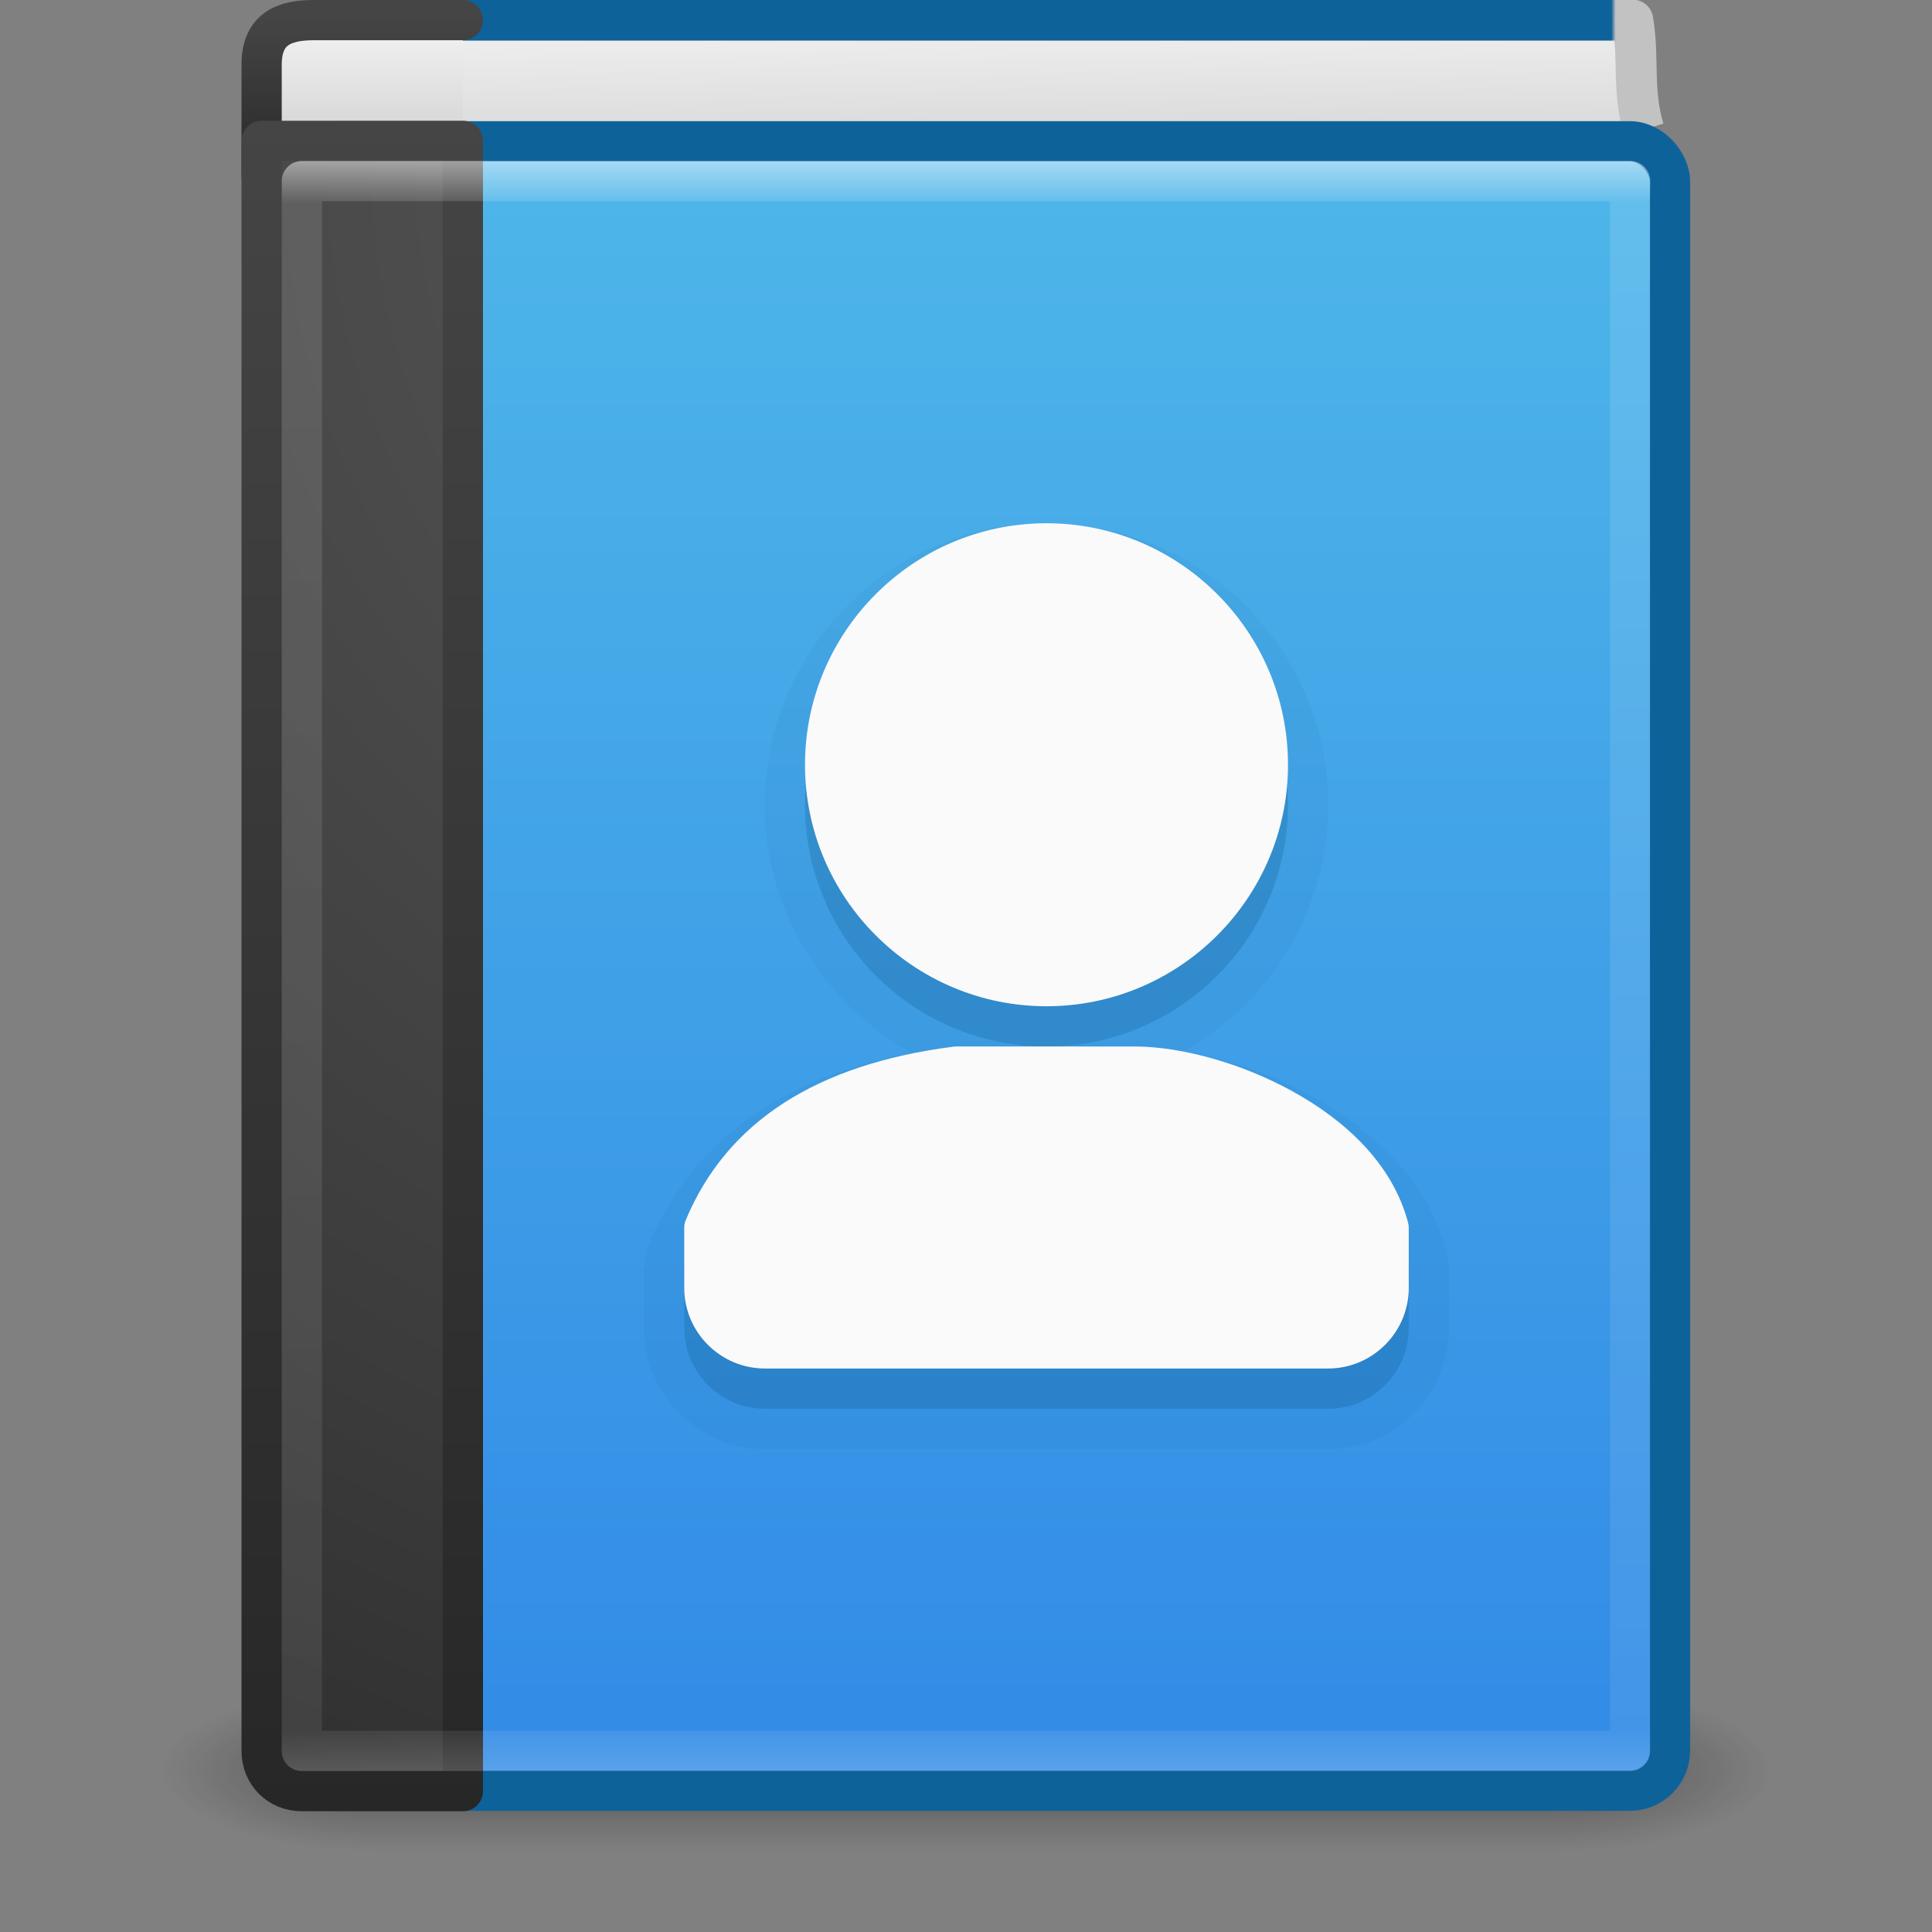 <?xml version="1.0" encoding="UTF-8" standalone="no"?>
<svg
   id="svg4045"
   height="48"
   width="48"
   version="1.1"
   sodipodi:docname="office-address-book.svg"
   inkscape:version="1.1.1 (3bf5ae0d25, 2021-09-20)"
   xmlns:inkscape="http://www.inkscape.org/namespaces/inkscape"
   xmlns:sodipodi="http://sodipodi.sourceforge.net/DTD/sodipodi-0.dtd"
   xmlns:xlink="http://www.w3.org/1999/xlink"
   xmlns="http://www.w3.org/2000/svg"
   xmlns:svg="http://www.w3.org/2000/svg"
   xmlns:rdf="http://www.w3.org/1999/02/22-rdf-syntax-ns#"
   xmlns:cc="http://creativecommons.org/ns#"
   xmlns:dc="http://purl.org/dc/elements/1.1/">
  <rect width="100%" height="100%" fill="#808080" stroke="none"/>
  <sodipodi:namedview
     id="namedview67"
     pagecolor="#ffffff"
     bordercolor="#666666"
     borderopacity="1.0"
     inkscape:pageshadow="2"
     inkscape:pageopacity="0.0"
     inkscape:pagecheckerboard="0"
     showgrid="false"
     inkscape:zoom="28.416666"
     inkscape:cx="31.495602"
     inkscape:cy="8.2346043"
     inkscape:window-width="1920"
     inkscape:window-height="1034"
     inkscape:window-x="0"
     inkscape:window-y="0"
     inkscape:window-maximized="1"
     inkscape:current-layer="layer1" />
  <defs
     id="defs4047">
    <linearGradient
       gradientTransform="matrix(0.892,0,0,1.054,2.595,-1.297)"
       gradientUnits="userSpaceOnUse"
       xlink:href="#linearGradient3731"
       id="linearGradient3142"
       y2="43"
       x2="24"
       y1="5"
       x1="24" />
    <linearGradient
       id="linearGradient3731">
      <stop
         offset="0"
         style="stop-color:#ffffff;stop-opacity:1"
         id="stop3733" />
      <stop
         offset="0.027"
         style="stop-color:#ffffff;stop-opacity:0.235"
         id="stop3735" />
      <stop
         offset="0.974"
         style="stop-color:#ffffff;stop-opacity:0.157"
         id="stop3737" />
      <stop
         offset="1"
         style="stop-color:#ffffff;stop-opacity:0.392"
         id="stop3739" />
    </linearGradient>
    <radialGradient
       gradientTransform="matrix(1.9428467e-8,2.457,-2.472,-4.5264291e-8,46.89,-14.303)"
       gradientUnits="userSpaceOnUse"
       xlink:href="#linearGradient2867-449-88-871-390-598-476-591-434-148-57-177-641-289-620-227-114-444-680-744-8"
       id="radialGradient3145"
       fy="8.45"
       fx="7.496"
       r="20"
       cy="8.45"
       cx="7.496" />
    <linearGradient
       id="linearGradient2867-449-88-871-390-598-476-591-434-148-57-177-641-289-620-227-114-444-680-744-8">
      <stop
         offset="0"
         style="stop-color:#5f5f5f;stop-opacity:1"
         id="stop5430-8" />
      <stop
         offset="0.262"
         style="stop-color:#4f4f4f;stop-opacity:1"
         id="stop5432-3" />
      <stop
         offset="0.705"
         style="stop-color:#3b3b3b;stop-opacity:1"
         id="stop5434-1" />
      <stop
         offset="1"
         style="stop-color:#2b2b2b;stop-opacity:1"
         id="stop5436-8" />
    </linearGradient>
    <linearGradient
       gradientTransform="matrix(1,0,0,1.051,2,-1.231)"
       gradientUnits="userSpaceOnUse"
       xlink:href="#linearGradient3707-319-631-407-324-616-674-812-821-107-178-392-400-6"
       id="linearGradient3147"
       y2="3.899"
       x2="24"
       y1="44"
       x1="24" />
    <linearGradient
       id="linearGradient3707-319-631-407-324-616-674-812-821-107-178-392-400-6">
      <stop
         offset="0"
         style="stop-color:#272727;stop-opacity:1"
         id="stop5440-4" />
      <stop
         offset="1"
         style="stop-color:#454545;stop-opacity:1"
         id="stop5442-3" />
    </linearGradient>
    <linearGradient
       gradientUnits="userSpaceOnUse"
       xlink:href="#linearGradient2346"
       id="linearGradient3156"
       y2="3"
       x2="10.654"
       y1="1"
       x1="10.654" />
    <linearGradient
       id="linearGradient2346">
      <stop
         offset="0"
         style="stop-color:#eeeeee;stop-opacity:1"
         id="stop2348" />
      <stop
         offset="1"
         style="stop-color:#d9d9da;stop-opacity:1"
         id="stop2350" />
    </linearGradient>
    <linearGradient
       gradientTransform="matrix(1,0,0,0.103,2,0.038)"
       gradientUnits="userSpaceOnUse"
       xlink:href="#linearGradient3707-319-631-407-324-616-674-812-821-107-178-392-400-6-2"
       id="linearGradient3158"
       y2="3.899"
       x2="24"
       y1="44"
       x1="24" />
    <linearGradient
       id="linearGradient3707-319-631-407-324-616-674-812-821-107-178-392-400-6-2">
      <stop
         offset="0"
         style="stop-color:#272727;stop-opacity:1"
         id="stop5440-4-8" />
      <stop
         offset="1"
         style="stop-color:#454545;stop-opacity:1"
         id="stop5442-3-8" />
    </linearGradient>
    <linearGradient
       gradientTransform="matrix(1.004,0,0,1.538,1.223,-4.04)"
       gradientUnits="userSpaceOnUse"
       xlink:href="#linearGradient2346"
       id="linearGradient3161"
       y2="4.883"
       x2="24.64"
       y1="3.123"
       x1="24.627" />
    <linearGradient
       gradientTransform="matrix(0.716,0,0,0.747,2.154,-0.052)"
       gradientUnits="userSpaceOnUse"
       xlink:href="#linearGradient4652"
       id="linearGradient3163"
       y2="0.065"
       x2="54.887"
       y1="0.065"
       x1="5.212" />
    <linearGradient
       id="linearGradient4652">
      <stop
         offset="0"
         style="stop-color:#0e629a;stop-opacity:1"
         id="stop4654" />
      <stop
         offset="0.96"
         style="stop-color:#0e629a;stop-opacity:1"
         id="stop4656" />
      <stop
         offset="0.963"
         style="stop-color:#c2c2c2;stop-opacity:1"
         id="stop4658" />
      <stop
         offset="1"
         style="stop-color:#c2c2c2;stop-opacity:1"
         id="stop4660" />
    </linearGradient>
    <radialGradient
       gradientTransform="matrix(2.004,0,0,1.4,27.988,-17.4)"
       gradientUnits="userSpaceOnUse"
       xlink:href="#linearGradient3688-166-749"
       id="radialGradient3013"
       fy="43.5"
       fx="4.993"
       r="2.5"
       cy="43.5"
       cx="4.993" />
    <linearGradient
       id="linearGradient3688-166-749">
      <stop
         offset="0"
         style="stop-color:#181818;stop-opacity:1"
         id="stop2883" />
      <stop
         offset="1"
         style="stop-color:#181818;stop-opacity:0"
         id="stop2885" />
    </linearGradient>
    <radialGradient
       gradientTransform="matrix(2.004,0,0,1.4,-20.012,-104.4)"
       gradientUnits="userSpaceOnUse"
       xlink:href="#linearGradient3688-464-309"
       id="radialGradient3015"
       fy="43.5"
       fx="4.993"
       r="2.5"
       cy="43.5"
       cx="4.993" />
    <linearGradient
       id="linearGradient3688-464-309">
      <stop
         offset="0"
         style="stop-color:#181818;stop-opacity:1"
         id="stop2889" />
      <stop
         offset="1"
         style="stop-color:#181818;stop-opacity:0"
         id="stop2891" />
    </linearGradient>
    <linearGradient
       id="linearGradient3702-501-757">
      <stop
         offset="0"
         style="stop-color:#181818;stop-opacity:0"
         id="stop2895" />
      <stop
         offset="0.5"
         style="stop-color:#181818;stop-opacity:1"
         id="stop2897" />
      <stop
         offset="1"
         style="stop-color:#181818;stop-opacity:0"
         id="stop2899" />
    </linearGradient>
    <linearGradient
       gradientUnits="userSpaceOnUse"
       xlink:href="#linearGradient3702-501-757"
       id="linearGradient4043"
       y2="39.999"
       x2="25.058"
       y1="47.028"
       x1="25.058" />
    <linearGradient
       xlink:href="#linearGradient1040"
       id="linearGradient917"
       x1="25"
       y1="4"
       x2="25"
       y2="44"
       gradientUnits="userSpaceOnUse" />
    <linearGradient
       inkscape:collect="always"
       id="linearGradient1040">
      <stop
         style="stop-color:#4eb6e9;stop-opacity:1"
         offset="0"
         id="stop1036" />
      <stop
         style="stop-color:#328be6;stop-opacity:1"
         offset="1"
         id="stop1038" />
    </linearGradient>
  </defs>
  <g
     id="layer1">
    <g
       style="opacity:0.4"
       id="g3712"
       transform="matrix(1.053,0,0,0.571,-1.263,19.143)">
      <rect
         style="fill:url(#radialGradient3013);fill-opacity:1;stroke:none"
         id="rect2801"
         y="40"
         x="38"
         height="7"
         width="5" />
      <rect
         style="fill:url(#radialGradient3015);fill-opacity:1;stroke:none"
         id="rect3696"
         transform="scale(-1,-1)"
         y="-47"
         x="-10"
         height="7"
         width="5" />
      <rect
         style="fill:url(#linearGradient4043);fill-opacity:1;stroke:none"
         id="rect3700"
         y="40"
         x="10"
         height="7"
         width="28" />
    </g>
    <path
       style="fill:url(#linearGradient3161);fill-opacity:1;stroke:url(#linearGradient3163);stroke-width:1.017;stroke-linecap:butt;stroke-linejoin:round;stroke-miterlimit:0;stroke-opacity:1;stroke-dasharray:none;stroke-dashoffset:0;display:inline"
       id="path2723"
       d="M 40.839,3.217 C 40.544,2.226 40.728,1.445 40.565,0.5 l -30.24,0 0.178,3" />
    <path
       style="color:#000000;fill:url(#linearGradient3156);fill-opacity:1;fill-rule:nonzero;stroke:url(#linearGradient3158);stroke-width:1;stroke-linecap:round;stroke-linejoin:round;stroke-miterlimit:4;stroke-opacity:1;stroke-dasharray:none;stroke-dashoffset:0;marker:none;visibility:visible;display:inline;overflow:visible;enable-background:accumulate"
       id="rect5505-21-3-9"
       d="m 11.5,4.5 -4,0 c -0.571,0 -1,-0.042 -1,-0.098 l 0,-2.796 c 0,-0.888 0.559,-1.106 1.291,-1.106 l 3.709,0" />
    <rect
       style="fill:url(#linearGradient917);fill-opacity:1;stroke:#0e629a;stroke-width:1;stroke-linecap:round;stroke-linejoin:round;stroke-miterlimit:0;stroke-opacity:1;stroke-dasharray:none;stroke-dashoffset:0;display:inline"
       id="rect2719"
       y="3.51"
       x="7.513"
       ry="1"
       rx="1"
       height="40.981"
       width="33.978" />
    <path
       style="color:#000000;fill:url(#radialGradient3145);fill-opacity:1;fill-rule:nonzero;stroke:url(#linearGradient3147);stroke-width:1;stroke-linecap:round;stroke-linejoin:round;stroke-miterlimit:4;stroke-opacity:1;stroke-dasharray:none;stroke-dashoffset:0;marker:none;visibility:visible;display:inline;overflow:visible;enable-background:accumulate"
       id="rect5505-21-3"
       d="m 11.5,3.5 c 0,0 0,28.509 0,41 l -4,0 c -0.571,0 -1,-0.434 -1,-1 l 0,-40 z" />
    <rect
       style="opacity:0.5;fill:none;stroke:url(#linearGradient3142);stroke-width:1;stroke-linecap:round;stroke-linejoin:round;stroke-miterlimit:4;stroke-opacity:1;stroke-dasharray:none;stroke-dashoffset:0"
       id="rect6741-0"
       y="4.5"
       x="7.5"
       height="39"
       width="33" />
  </g>
  <path
     style="color:#000000;font-style:normal;font-variant:normal;font-weight:normal;font-stretch:normal;font-size:medium;line-height:normal;font-family:sans-serif;font-variant-ligatures:normal;font-variant-position:normal;font-variant-caps:normal;font-variant-numeric:normal;font-variant-alternates:normal;font-variant-east-asian:normal;font-feature-settings:normal;font-variation-settings:normal;text-indent:0;text-align:start;text-decoration:none;text-decoration-line:none;text-decoration-style:solid;text-decoration-color:#000000;letter-spacing:normal;word-spacing:normal;text-transform:none;writing-mode:lr-tb;direction:ltr;text-orientation:mixed;dominant-baseline:auto;baseline-shift:baseline;text-anchor:start;white-space:normal;shape-padding:0;shape-margin:0;inline-size:0;clip-rule:nonzero;display:inline;overflow:visible;visibility:visible;opacity:0.05;isolation:auto;mix-blend-mode:normal;color-interpolation:sRGB;color-interpolation-filters:linearRGB;solid-color:#000000;solid-opacity:1;vector-effect:none;fill:#004573;fill-opacity:1;fill-rule:nonzero;stroke:#004573;stroke-width:2;stroke-linecap:round;stroke-linejoin:round;stroke-miterlimit:4;stroke-dasharray:none;stroke-dashoffset:0;stroke-opacity:1;marker:none;color-rendering:auto;image-rendering:auto;shape-rendering:auto;text-rendering:auto;enable-background:accumulate;stop-color:#000000;stop-opacity:1"
     d="m 26,14 c -3.308,0 -6,2.692 -6,6 0,3.308 2.692,6 6,6 3.308,0 6,-2.692 6,-6 0,-3.308 -2.692,-6 -6,-6 z m -2.248,13 c -0.021,-5e-6 -0.042,0.001 -0.062,0.004 -3.391,0.433 -5.628,1.86 -6.65,4.303 C 17.013,31.368 17,31.434 17,31.5 V 33 c 0,1.099 0.901,2 2,2 h 7 7 c 1.099,0 2,-0.901 2,-2 v -1.5 c -2.21e-4,-0.044 -0.006,-0.087 -0.018,-0.129 -0.392,-1.471 -1.573,-2.544 -2.875,-3.26 C 30.805,27.395 29.366,27.018 28.256,27 c -0.003,-2e-5 -0.005,-2e-5 -0.008,0 z"
     id="path913" />
  <path
     style="color:#000000;font-style:normal;font-variant:normal;font-weight:normal;font-stretch:normal;font-size:medium;line-height:normal;font-family:sans-serif;font-variant-ligatures:normal;font-variant-position:normal;font-variant-caps:normal;font-variant-numeric:normal;font-variant-alternates:normal;font-variant-east-asian:normal;font-feature-settings:normal;font-variation-settings:normal;text-indent:0;text-align:start;text-decoration:none;text-decoration-line:none;text-decoration-style:solid;text-decoration-color:#000000;letter-spacing:normal;word-spacing:normal;text-transform:none;writing-mode:lr-tb;direction:ltr;text-orientation:mixed;dominant-baseline:auto;baseline-shift:baseline;text-anchor:start;white-space:normal;shape-padding:0;shape-margin:0;inline-size:0;clip-rule:nonzero;display:inline;overflow:visible;visibility:visible;opacity:0.15;isolation:auto;mix-blend-mode:normal;color-interpolation:sRGB;color-interpolation-filters:linearRGB;solid-color:#000000;solid-opacity:1;vector-effect:none;fill:#004573;fill-opacity:1;fill-rule:nonzero;stroke:none;stroke-width:1;stroke-linecap:round;stroke-linejoin:round;stroke-miterlimit:4;stroke-dasharray:none;stroke-dashoffset:0;stroke-opacity:1;marker:none;color-rendering:auto;image-rendering:auto;shape-rendering:auto;text-rendering:auto;enable-background:accumulate;stop-color:#000000;stop-opacity:1"
     d="m 26,14 c -3.308,0 -6,2.692 -6,6 0,3.308 2.692,6 6,6 3.308,0 6,-2.692 6,-6 0,-3.308 -2.692,-6 -6,-6 z m -2.248,13 c -0.021,-5e-6 -0.042,0.001 -0.062,0.004 -3.391,0.433 -5.628,1.86 -6.65,4.303 C 17.013,31.368 17,31.434 17,31.5 V 33 c 0,1.099 0.901,2 2,2 h 7 7 c 1.099,0 2,-0.901 2,-2 v -1.5 c -2.21e-4,-0.044 -0.006,-0.087 -0.018,-0.129 -0.392,-1.471 -1.573,-2.544 -2.875,-3.26 C 30.805,27.395 29.366,27.018 28.256,27 c -0.003,-2e-5 -0.005,-2e-5 -0.008,0 z"
     id="path928" />
  <g
     id="g1024"
     style="opacity:1" />
  <path
     style="color:#000000;font-style:normal;font-variant:normal;font-weight:normal;font-stretch:normal;font-size:medium;line-height:normal;font-family:sans-serif;font-variant-ligatures:normal;font-variant-position:normal;font-variant-caps:normal;font-variant-numeric:normal;font-variant-alternates:normal;font-variant-east-asian:normal;font-feature-settings:normal;font-variation-settings:normal;text-indent:0;text-align:start;text-decoration:none;text-decoration-line:none;text-decoration-style:solid;text-decoration-color:#000000;letter-spacing:normal;word-spacing:normal;text-transform:none;writing-mode:lr-tb;direction:ltr;text-orientation:mixed;dominant-baseline:auto;baseline-shift:baseline;text-anchor:start;white-space:normal;shape-padding:0;shape-margin:0;inline-size:0;clip-rule:nonzero;display:inline;overflow:visible;visibility:visible;opacity:1;isolation:auto;mix-blend-mode:normal;color-interpolation:sRGB;color-interpolation-filters:linearRGB;solid-color:#000000;solid-opacity:1;vector-effect:none;fill:#fafafa;fill-opacity:1;fill-rule:nonzero;stroke:none;stroke-width:1;stroke-linecap:round;stroke-linejoin:round;stroke-miterlimit:4;stroke-dasharray:none;stroke-dashoffset:0;stroke-opacity:1;marker:none;color-rendering:auto;image-rendering:auto;shape-rendering:auto;text-rendering:auto;enable-background:accumulate;stop-color:#000000;stop-opacity:1"
     d="m 26,13 c -3.308,0 -6,2.692 -6,6 0,3.308 2.692,6 6,6 3.308,0 6,-2.692 6,-6 0,-3.308 -2.692,-6 -6,-6 z m -2.248,13 c -0.021,-5e-6 -0.042,0.001 -0.062,0.004 -3.391,0.433 -5.628,1.86 -6.65,4.303 C 17.013,30.368 17,30.434 17,30.5 V 32 c 0,1.099 0.901,2 2,2 h 7 7 c 1.099,0 2,-0.901 2,-2 v -1.5 c -2.21e-4,-0.044 -0.006,-0.087 -0.018,-0.129 -0.392,-1.471 -1.573,-2.544 -2.875,-3.26 C 30.805,26.395 29.366,26.018 28.256,26 c -0.003,-2e-5 -0.005,-2e-5 -0.008,0 z"
     id="path933" />
</svg>
